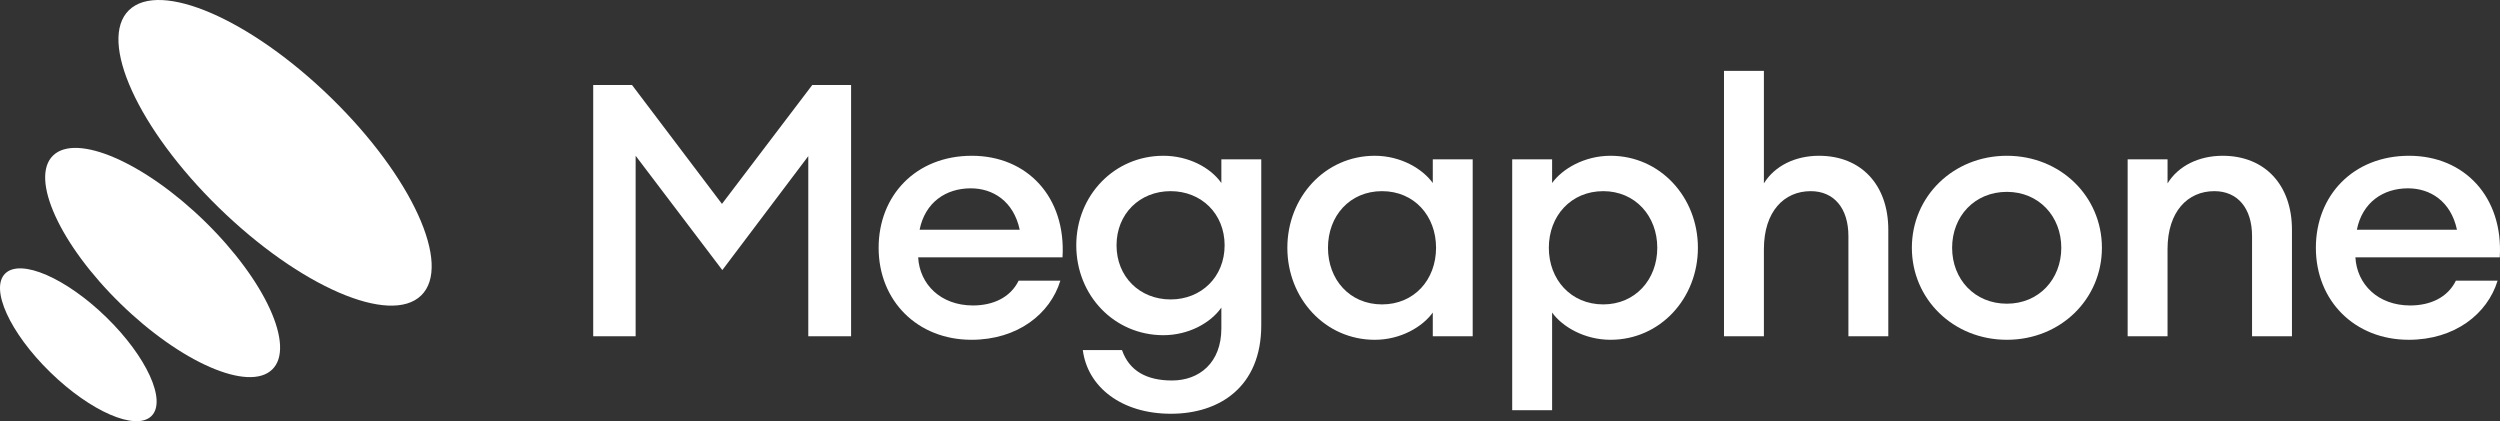 <svg
          class="logoIcon-container"
          viewBox="0 0 184 31"
          xmlns="http://www.w3.org/2000/svg"
          fill="white"
        >
          <rect x="0" y="0" width="184" height="31" fill="#333333" stroke="none"/>
          <g clip-path="url(#clip0_155_26)">
            <path
              d="M46.783 11.465V24.748H43.66V6.255H46.516L53.136 15.007L59.783 6.255H62.64V24.748H59.49V11.491L53.163 19.878L46.783 11.465Z"
            ></path>
            <path
              d="M71.501 25.008C67.523 25.008 64.667 22.143 64.667 18.236C64.667 14.382 67.416 11.465 71.528 11.465C75.612 11.465 78.468 14.512 78.201 18.94H67.577C67.683 20.919 69.232 22.482 71.608 22.482C73.076 22.482 74.357 21.909 74.971 20.659H78.041C77.294 23.107 74.891 25.008 71.501 25.008ZM67.683 16.908H75.051C74.597 14.799 73.076 13.861 71.448 13.861C69.606 13.861 68.084 14.903 67.683 16.908Z"
            ></path>
            <path
              d="M82.578 25.764C83.112 27.3 84.393 28.004 86.262 28.004C88.264 28.004 89.892 26.701 89.892 24.175V22.638C89.091 23.784 87.463 24.67 85.621 24.67C82.017 24.67 79.214 21.753 79.214 18.054C79.214 14.382 82.017 11.465 85.621 11.465C87.463 11.465 89.091 12.324 89.892 13.47V11.725H92.829V23.941C92.829 28.472 89.759 30.452 86.182 30.452C82.524 30.452 80.042 28.472 79.695 25.764H82.578V25.764ZM86.155 14.069C83.886 14.069 82.177 15.736 82.177 18.054C82.177 20.372 83.886 22.039 86.155 22.039C88.424 22.039 90.132 20.372 90.132 18.054C90.132 15.736 88.424 14.069 86.155 14.069Z"
            ></path>
            <path
              d="M101.182 11.465C103.104 11.465 104.706 12.428 105.453 13.47V11.725H108.39V24.748H105.453V23.003C104.706 24.045 103.104 25.009 101.182 25.009C97.525 25.009 94.749 21.961 94.749 18.237C94.749 14.512 97.525 11.465 101.182 11.465V11.465ZM101.716 14.069C99.34 14.069 97.739 15.893 97.739 18.236C97.739 20.581 99.34 22.404 101.716 22.404C104.092 22.404 105.694 20.581 105.694 18.236C105.694 15.893 104.092 14.069 101.716 14.069Z"
            ></path>
            <path
              d="M111.298 11.725H114.235V13.47C114.982 12.428 116.611 11.465 118.533 11.465C122.19 11.465 124.966 14.512 124.966 18.236C124.966 21.961 122.19 25.008 118.533 25.008C116.611 25.008 114.982 24.045 114.235 23.003V30.192H111.298V11.725ZM117.999 14.069C115.623 14.069 113.994 15.893 113.994 18.237C113.994 20.581 115.623 22.404 117.999 22.404C120.348 22.404 121.976 20.581 121.976 18.237C121.976 15.893 120.348 14.069 117.999 14.069Z"
            ></path>
            <path
              d="M126.886 5.214H129.823V13.496C130.624 12.194 132.145 11.465 133.881 11.465C136.977 11.465 138.979 13.601 138.979 16.908V24.748H136.043V17.377C136.043 15.319 134.975 14.069 133.267 14.069C131.318 14.069 129.823 15.554 129.823 18.341V24.748H126.886L126.886 5.214Z"
            ></path>
            <path
              d="M147.707 25.008C143.756 25.008 140.713 22.013 140.713 18.236C140.713 14.46 143.756 11.465 147.707 11.465C151.658 11.465 154.701 14.46 154.701 18.236C154.701 22.013 151.658 25.008 147.707 25.008ZM147.707 22.352C150.056 22.352 151.711 20.554 151.711 18.236C151.711 15.919 150.056 14.121 147.707 14.121C145.331 14.121 143.676 15.919 143.676 18.236C143.676 20.554 145.331 22.352 147.707 22.352Z"
            ></path>
            <path
              d="M156.595 11.725H159.532V13.496C160.332 12.194 161.854 11.465 163.589 11.465C166.686 11.465 168.688 13.601 168.688 16.908V24.748H165.751V17.377C165.751 15.319 164.684 14.069 162.975 14.069C161.026 14.069 159.531 15.554 159.531 18.341V24.748H156.595V11.725L156.595 11.725Z"
            ></path>
            <path
              d="M177.282 25.008C173.305 25.008 170.448 22.143 170.448 18.236C170.448 14.382 173.198 11.465 177.309 11.465C181.393 11.465 184.25 14.512 183.983 18.94H173.358C173.465 20.919 175.013 22.482 177.389 22.482C178.857 22.482 180.139 21.909 180.753 20.659H183.822C183.075 23.107 180.672 25.008 177.282 25.008ZM173.465 16.908H180.833C180.379 14.799 178.857 13.861 177.229 13.861C175.387 13.861 173.865 14.903 173.465 16.908Z"
            ></path>
            <path
              d="M11.142 30.624C12.285 29.509 10.803 26.256 7.833 23.358C4.862 20.46 1.528 19.014 0.386 20.128C-0.757 21.243 0.725 24.496 3.695 27.394C6.666 30.293 10 31.738 11.142 30.624Z"
            ></path>
            <path
              d="M20.037 27.192C21.751 25.52 19.528 20.641 15.073 16.294C10.617 11.946 5.616 9.777 3.902 11.45C2.189 13.122 4.411 18.001 8.867 22.349C13.322 26.696 18.324 28.864 20.037 27.192Z"
            ></path>
            <path
              d="M31.001 21.743C33.286 19.514 30.322 13.007 24.381 7.211C18.441 1.415 11.772 -1.477 9.488 0.752C7.203 2.982 10.166 9.488 16.107 15.284C22.048 21.081 28.716 23.972 31.001 21.743Z"
            ></path>
          </g>
          <defs>
            <clipPath id="clip0_155_26">
              <rect width="184" height="31"></rect>
            </clipPath>
          </defs>
        </svg>
